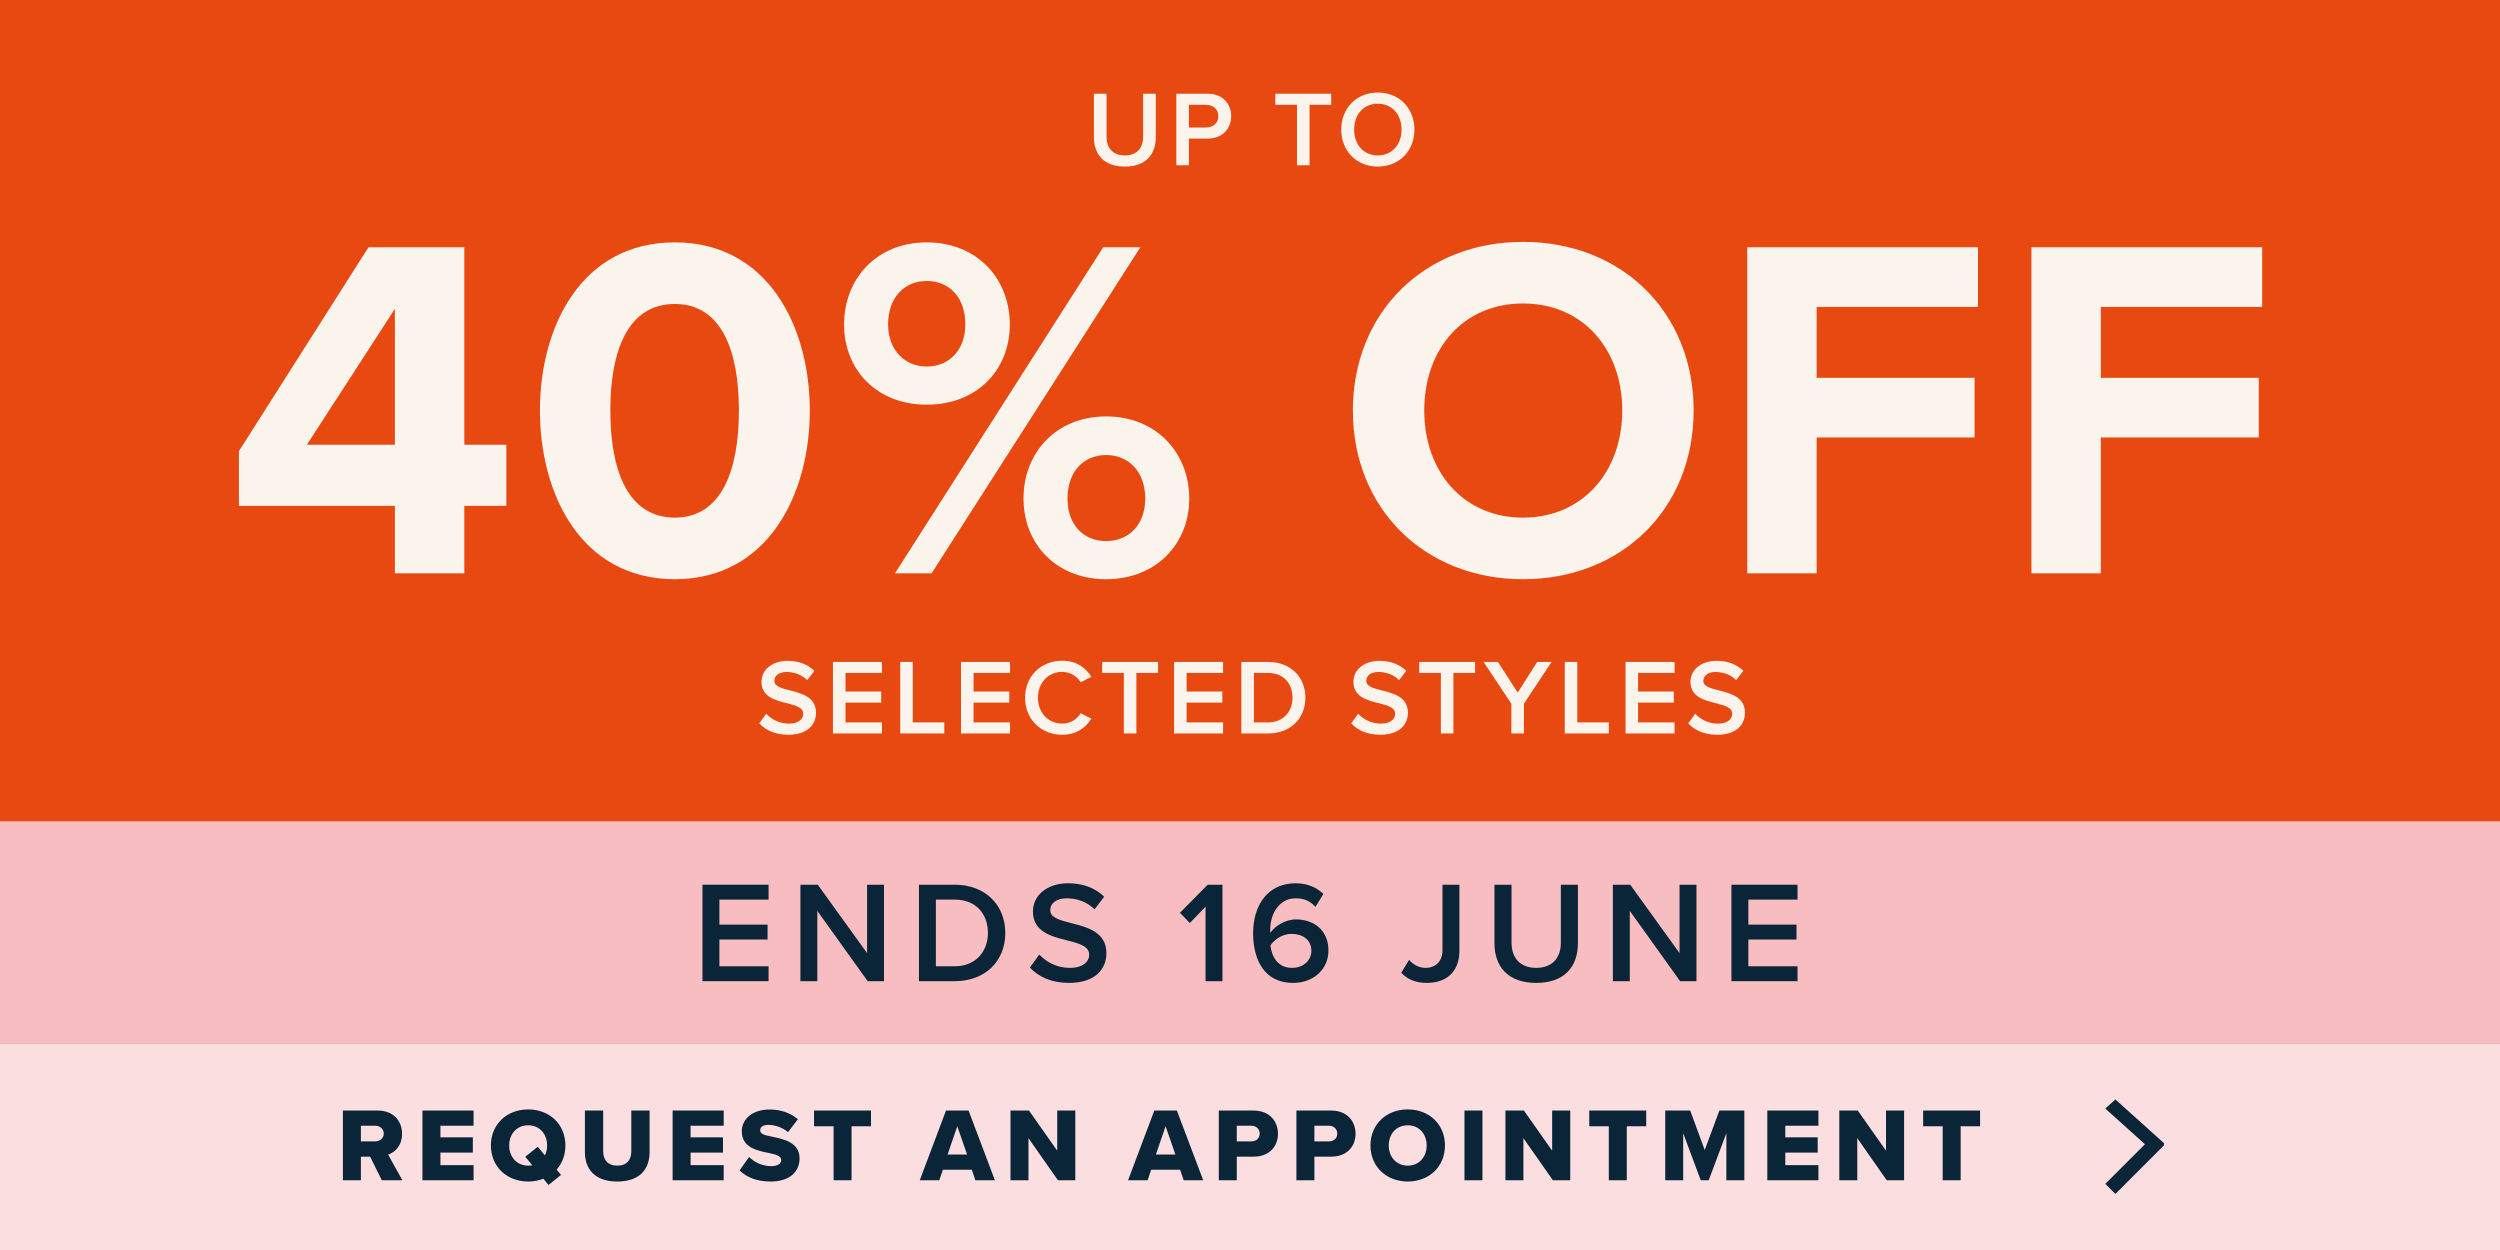 <svg width="484" height="242" viewBox="0 0 484 242" fill="none" xmlns="http://www.w3.org/2000/svg">
<rect width="484" height="242" fill="#E84910"/>
<path d="M76.45 111V97.938H46.257V87.338L71.339 47.868H89.89V86.107H98.03V97.938H89.89V111H76.45ZM76.45 59.794L59.413 86.107H76.45V59.794ZM104.531 79.481C104.531 63.202 112.576 46.922 130.654 46.922C148.638 46.922 156.777 63.202 156.777 79.481C156.777 95.761 148.638 112.136 130.654 112.136C112.576 112.136 104.531 95.761 104.531 79.481ZM143.053 79.481C143.053 67.84 139.646 58.848 130.654 58.848C121.568 58.848 118.16 67.84 118.16 79.481C118.16 91.124 121.568 100.21 130.654 100.21C139.646 100.21 143.053 91.124 143.053 79.481ZM163.414 62.823C163.414 53.926 169.756 46.922 179.41 46.922C189.159 46.922 195.5 53.926 195.5 62.823C195.5 71.626 189.159 78.346 179.41 78.346C169.756 78.346 163.414 71.626 163.414 62.823ZM173.258 111L213.579 47.868H220.772L180.356 111H173.258ZM186.887 62.823C186.887 57.523 183.764 54.399 179.41 54.399C175.151 54.399 171.933 57.523 171.933 62.823C171.933 67.745 175.151 70.963 179.41 70.963C183.764 70.963 186.887 67.745 186.887 62.823ZM198.151 96.519C198.151 87.621 204.492 80.617 214.146 80.617C223.801 80.617 230.237 87.621 230.237 96.519C230.237 105.321 223.801 112.136 214.146 112.136C204.492 112.136 198.151 105.321 198.151 96.519ZM221.718 96.519C221.718 91.313 218.5 88.095 214.146 88.095C209.793 88.095 206.669 91.313 206.669 96.519C206.669 101.63 209.793 104.753 214.146 104.753C218.5 104.753 221.718 101.63 221.718 96.519ZM261.916 79.481C261.916 60.457 275.829 46.827 294.854 46.827C313.973 46.827 327.887 60.457 327.887 79.481C327.887 98.506 313.973 112.136 294.854 112.136C275.829 112.136 261.916 98.506 261.916 79.481ZM314.068 79.481C314.068 67.65 306.496 58.753 294.854 58.753C283.212 58.753 275.735 67.65 275.735 79.481C275.735 91.218 283.212 100.21 294.854 100.21C306.496 100.21 314.068 91.218 314.068 79.481ZM338.265 111V47.868H382.94V59.416H351.705V73.14H382.277V84.687H351.705V111H338.265ZM393.284 111V47.868H437.959V59.416H406.724V73.14H437.296V84.687H406.724V111H393.284Z" fill="#FBF4ED"/>
<path d="M211.777 26.538V18.146H214.228V26.454C214.228 28.656 215.453 30.089 217.78 30.089C220.085 30.089 221.311 28.656 221.311 26.454V18.146H223.761V26.517C223.761 29.965 221.788 32.249 217.78 32.249C213.75 32.249 211.777 29.944 211.777 26.538ZM227.744 32V18.146H233.83C236.737 18.146 238.358 20.14 238.358 22.487C238.358 24.834 236.717 26.828 233.83 26.828H230.174V32H227.744ZM235.865 22.487C235.865 21.158 234.868 20.286 233.497 20.286H230.174V24.689H233.497C234.868 24.689 235.865 23.817 235.865 22.487ZM251.094 32V20.286H246.899V18.146H257.72V20.286H253.524V32H251.094ZM259.667 25.084C259.667 20.95 262.596 17.918 266.75 17.918C270.904 17.918 273.833 20.95 273.833 25.084C273.833 29.217 270.904 32.249 266.75 32.249C262.596 32.249 259.667 29.217 259.667 25.084ZM271.34 25.084C271.34 22.217 269.533 20.078 266.75 20.078C263.946 20.078 262.16 22.217 262.16 25.084C262.16 27.929 263.946 30.089 266.75 30.089C269.533 30.089 271.34 27.929 271.34 25.084Z" fill="#FBF4ED"/>
<path d="M146.992 140.048L148.342 138.178C149.297 139.196 150.793 140.089 152.724 140.089C154.718 140.089 155.508 139.113 155.508 138.199C155.508 136.953 154.033 136.579 152.351 136.143C150.087 135.582 147.428 134.917 147.428 131.989C147.428 129.704 149.443 127.939 152.475 127.939C154.635 127.939 156.38 128.624 157.668 129.87L156.276 131.677C155.196 130.597 153.721 130.099 152.267 130.099C150.834 130.099 149.92 130.784 149.92 131.823C149.92 132.903 151.333 133.256 152.974 133.671C155.258 134.253 157.979 134.959 157.979 137.971C157.979 140.276 156.359 142.249 152.621 142.249C150.066 142.249 148.217 141.356 146.992 140.048ZM161.256 142V128.146H170.748V130.286H163.686V133.879H170.602V136.018H163.686V139.861H170.748V142H161.256ZM174.282 142V128.146H176.712V139.861H182.818V142H174.282ZM186.05 142V128.146H195.542V130.286H188.48V133.879H195.396V136.018H188.48V139.861H195.542V142H186.05ZM205.618 142.249C201.63 142.249 198.453 139.341 198.453 135.084C198.453 130.826 201.63 127.918 205.618 127.918C208.526 127.918 210.25 129.372 211.289 131.033L209.212 132.093C208.547 130.95 207.218 130.078 205.618 130.078C202.981 130.078 200.945 132.176 200.945 135.084C200.945 137.991 202.981 140.089 205.618 140.089C207.218 140.089 208.547 139.238 209.212 138.074L211.289 139.134C210.229 140.795 208.526 142.249 205.618 142.249ZM217.574 142V130.286H213.379V128.146H224.2V130.286H220.004V142H217.574ZM227.298 142V128.146H236.79V130.286H229.728V133.879H236.644V136.018H229.728V139.861H236.79V142H227.298ZM240.324 142V128.146H245.475C249.795 128.146 252.723 131.013 252.723 135.084C252.723 139.155 249.795 142 245.475 142H240.324ZM242.754 139.861H245.475C248.486 139.861 250.231 137.701 250.231 135.084C250.231 132.404 248.569 130.286 245.475 130.286H242.754V139.861ZM261.588 140.048L262.938 138.178C263.893 139.196 265.389 140.089 267.32 140.089C269.314 140.089 270.104 139.113 270.104 138.199C270.104 136.953 268.629 136.579 266.947 136.143C264.683 135.582 262.024 134.917 262.024 131.989C262.024 129.704 264.039 127.939 267.071 127.939C269.231 127.939 270.976 128.624 272.264 129.87L270.872 131.677C269.792 130.597 268.317 130.099 266.864 130.099C265.43 130.099 264.517 130.784 264.517 131.823C264.517 132.903 265.929 133.256 267.57 133.671C269.854 134.253 272.575 134.959 272.575 137.971C272.575 140.276 270.955 142.249 267.217 142.249C264.662 142.249 262.813 141.356 261.588 140.048ZM278.951 142V130.286H274.756V128.146H285.577V130.286H281.381V142H278.951ZM292.6 142V136.247L287.221 128.146H290.004L293.826 134.087L297.606 128.146H300.389L295.03 136.247V142H292.6ZM302.938 142V128.146H305.368V139.861H311.474V142H302.938ZM314.706 142V128.146H324.198V130.286H317.136V133.879H324.053V136.018H317.136V139.861H324.198V142H314.706ZM326.839 140.048L328.189 138.178C329.144 139.196 330.64 140.089 332.572 140.089C334.565 140.089 335.355 139.113 335.355 138.199C335.355 136.953 333.88 136.579 332.198 136.143C329.934 135.582 327.275 134.917 327.275 131.989C327.275 129.704 329.29 127.939 332.322 127.939C334.482 127.939 336.227 128.624 337.515 129.87L336.123 131.677C335.043 130.597 333.569 130.099 332.115 130.099C330.681 130.099 329.768 130.784 329.768 131.823C329.768 132.903 331.18 133.256 332.821 133.671C335.105 134.253 337.826 134.959 337.826 137.971C337.826 140.276 336.206 142.249 332.468 142.249C329.913 142.249 328.064 141.356 326.839 140.048Z" fill="#FBF4ED"/>
<rect width="484" height="43" transform="translate(0 159)" fill="#F7BDC1"/>
<path d="M335.205 189.955V171.28H348V174.164H338.481V179.008H347.804V181.892H338.481V187.072H348V189.955H335.205Z" fill="#0A2537"/>
<path d="M325.272 189.955L315.528 176.348V189.955H312.252V171.28H315.612L325.16 184.524V171.28H328.436V189.955H325.272Z" fill="#0A2537"/>
<path d="M289.328 182.592V171.28H292.632V182.48C292.632 185.448 294.284 187.38 297.42 187.38C300.528 187.38 302.18 185.448 302.18 182.48V171.28H305.484V182.564C305.484 187.212 302.824 190.291 297.42 190.291C291.988 190.291 289.328 187.184 289.328 182.592Z" fill="#0A2537"/>
<path d="M271.284 188.331L272.796 185.84C273.552 186.652 274.56 187.38 275.988 187.38C278.004 187.38 279.264 186.036 279.264 183.992V171.28H282.54V184.048C282.54 188.304 279.852 190.291 276.24 190.291C274.308 190.291 272.6 189.731 271.284 188.331Z" fill="#0A2537"/>
<path d="M242.602 180.66C242.602 175.256 245.429 171 250.833 171C253.157 171 254.949 171.84 256.209 173.072L254.669 175.564C253.689 174.528 252.625 173.912 250.833 173.912C247.725 173.912 245.905 176.796 245.905 180.072C245.905 180.268 245.905 180.436 245.933 180.604C246.773 179.344 248.733 178 250.945 178C254.305 178 257.189 180.044 257.189 184.02C257.189 187.492 254.473 190.291 250.301 190.291C244.814 190.291 242.602 185.84 242.602 180.66ZM253.885 184.132C253.885 181.836 252.093 180.8 250.049 180.8C248.453 180.8 246.913 181.668 245.961 183.012C246.157 185.028 247.249 187.38 250.133 187.38C252.597 187.38 253.885 185.644 253.885 184.132Z" fill="#0A2537"/>
<path d="M233.392 189.955V175.536L230.34 178.7L228.437 176.712L233.812 171.28H236.668V189.955H233.392Z" fill="#0A2537"/>
<path d="M199.385 187.324L201.205 184.804C202.493 186.176 204.509 187.38 207.113 187.38C209.801 187.38 210.865 186.064 210.865 184.832C210.865 183.152 208.877 182.648 206.609 182.06C203.557 181.304 199.973 180.408 199.973 176.46C199.973 173.38 202.689 171 206.777 171C209.689 171 212.041 171.924 213.777 173.604L211.901 176.04C210.445 174.584 208.457 173.912 206.497 173.912C204.565 173.912 203.333 174.836 203.333 176.236C203.333 177.692 205.237 178.168 207.449 178.728C210.529 179.512 214.197 180.464 214.197 184.524C214.197 187.632 212.013 190.291 206.973 190.291C203.529 190.291 201.037 189.088 199.385 187.324Z" fill="#0A2537"/>
<path d="M177.911 189.955V171.28H184.854C190.678 171.28 194.626 175.144 194.626 180.632C194.626 186.12 190.678 189.955 184.854 189.955H177.911ZM181.187 187.072H184.854C188.914 187.072 191.266 184.16 191.266 180.632C191.266 177.02 189.026 174.164 184.854 174.164H181.187V187.072Z" fill="#0A2537"/>
<path d="M167.979 189.955L158.235 176.348V189.955H154.959V171.28H158.319L167.867 184.524V171.28H171.143V189.955H167.979Z" fill="#0A2537"/>
<path d="M136 189.955V171.28H148.795V174.164H139.275V179.008H148.599V181.892H139.275V187.072H148.795V189.955H136Z" fill="#0A2537"/>
<rect width="484" height="40" transform="translate(0 202)" fill="#FBDEE0"/>
<path d="M73.915 228.5L71.65 223.928H69.869V228.5H66.389V215.006H73.147C76.141 215.006 77.84 216.988 77.84 219.497C77.84 221.844 76.404 223.098 75.15 223.543L77.901 228.5H73.915ZM74.3 219.457C74.3 218.526 73.531 217.939 72.621 217.939H69.869V220.974H72.621C73.531 220.974 74.3 220.387 74.3 219.457ZM81.788 228.5V215.006H91.681V217.939H85.268V220.185H91.54V223.139H85.268V225.566H91.681V228.5H81.788ZM109.462 221.763C109.462 223.624 108.835 225.223 107.763 226.436L108.612 227.468L106.184 229.41L105.193 228.197C104.303 228.561 103.312 228.743 102.26 228.743C98.132 228.743 95.037 225.87 95.037 221.763C95.037 217.656 98.132 214.783 102.26 214.783C106.387 214.783 109.462 217.656 109.462 221.763ZM102.26 225.668C102.543 225.668 102.806 225.647 103.049 225.587L101.693 223.948L104.101 222.006L105.497 223.685C105.78 223.118 105.921 222.471 105.921 221.763C105.921 219.558 104.485 217.858 102.26 217.858C100.014 217.858 98.578 219.558 98.578 221.763C98.578 223.948 100.014 225.668 102.26 225.668ZM113.238 223.038V215.006H116.778V222.916C116.778 224.514 117.628 225.668 119.509 225.668C121.371 225.668 122.22 224.514 122.22 222.916V215.006H125.761V223.017C125.761 226.376 123.839 228.743 119.509 228.743C115.18 228.743 113.238 226.355 113.238 223.038ZM130.217 228.5V215.006H140.11V217.939H133.697V220.185H139.969V223.139H133.697V225.566H140.11V228.5H130.217ZM143.183 226.598L145.024 223.988C145.995 224.96 147.492 225.769 149.333 225.769C150.527 225.769 151.255 225.263 151.255 224.616C151.255 223.847 150.385 223.543 148.949 223.24C146.723 222.795 143.608 222.228 143.608 219.032C143.608 216.766 145.53 214.803 148.989 214.803C151.154 214.803 153.035 215.451 154.472 216.685L152.57 219.173C151.437 218.243 149.96 217.777 148.767 217.777C147.613 217.777 147.168 218.243 147.168 218.829C147.168 219.537 147.998 219.78 149.495 220.064C151.72 220.529 154.795 221.176 154.795 224.231C154.795 226.942 152.793 228.743 149.171 228.743C146.44 228.743 144.538 227.893 143.183 226.598ZM161.382 228.5V218.04H157.598V215.006H168.624V218.04H164.861V228.5H161.382ZM188.83 228.5L188.142 226.457H182.538L181.85 228.5H178.067L183.145 215.006H187.515L192.613 228.5H188.83ZM185.33 218.04L183.449 223.523H187.232L185.33 218.04ZM204.818 228.5L199.113 220.347V228.5H195.633V215.006H199.214L204.677 222.775V215.006H208.177V228.5H204.818ZM229.159 228.5L228.471 226.457H222.867L222.179 228.5H218.395L223.474 215.006H227.844L232.942 228.5H229.159ZM225.659 218.04L223.777 223.523H227.56L225.659 218.04ZM235.962 228.5V215.006H242.719C245.754 215.006 247.413 217.049 247.413 219.497C247.413 221.925 245.754 223.928 242.719 223.928H239.441V228.5H235.962ZM243.872 219.477C243.872 218.546 243.184 217.939 242.254 217.939H239.441V220.974H242.254C243.184 220.974 243.872 220.387 243.872 219.477ZM250.985 228.5V215.006H257.742C260.777 215.006 262.436 217.049 262.436 219.497C262.436 221.925 260.777 223.928 257.742 223.928H254.465V228.5H250.985ZM258.896 219.477C258.896 218.546 258.208 217.939 257.277 217.939H254.465V220.974H257.277C258.208 220.974 258.896 220.387 258.896 219.477ZM265.321 221.763C265.321 217.656 268.416 214.783 272.543 214.783C276.67 214.783 279.746 217.656 279.746 221.763C279.746 225.87 276.67 228.743 272.543 228.743C268.416 228.743 265.321 225.87 265.321 221.763ZM276.205 221.763C276.205 219.558 274.769 217.858 272.543 217.858C270.298 217.858 268.861 219.558 268.861 221.763C268.861 223.948 270.298 225.668 272.543 225.668C274.769 225.668 276.205 223.948 276.205 221.763ZM283.521 228.5V215.006H287.001V228.5H283.521ZM300.637 228.5L294.932 220.347V228.5H291.452V215.006H295.033L300.495 222.775V215.006H303.995V228.5H300.637ZM311.465 228.5V218.04H307.682V215.006H318.708V218.04H314.945V228.5H311.465ZM334.223 228.5V219.396L330.804 228.5H329.266L325.868 219.396V228.5H322.388V215.006H327.223L330.035 222.653L332.868 215.006H337.703V228.5H334.223ZM342.153 228.5V215.006H352.046V217.939H345.633V220.185H351.904V223.139H345.633V225.566H352.046V228.5H342.153ZM365.275 228.5L359.569 220.347V228.5H356.09V215.006H359.671L365.133 222.775V215.006H368.633V228.5H365.275ZM376.103 228.5V218.04H372.32V215.006H383.346V218.04H379.583V228.5H376.103Z" fill="#0A2537"/>
<path d="M419.018 221.384L418.869 221.517L419.018 221.667L409.542 231.146L407.585 229.194L415.261 221.523L407.585 214.613L409.542 212.854L419.018 221.384Z" fill="#0A2537"/>
</svg>
